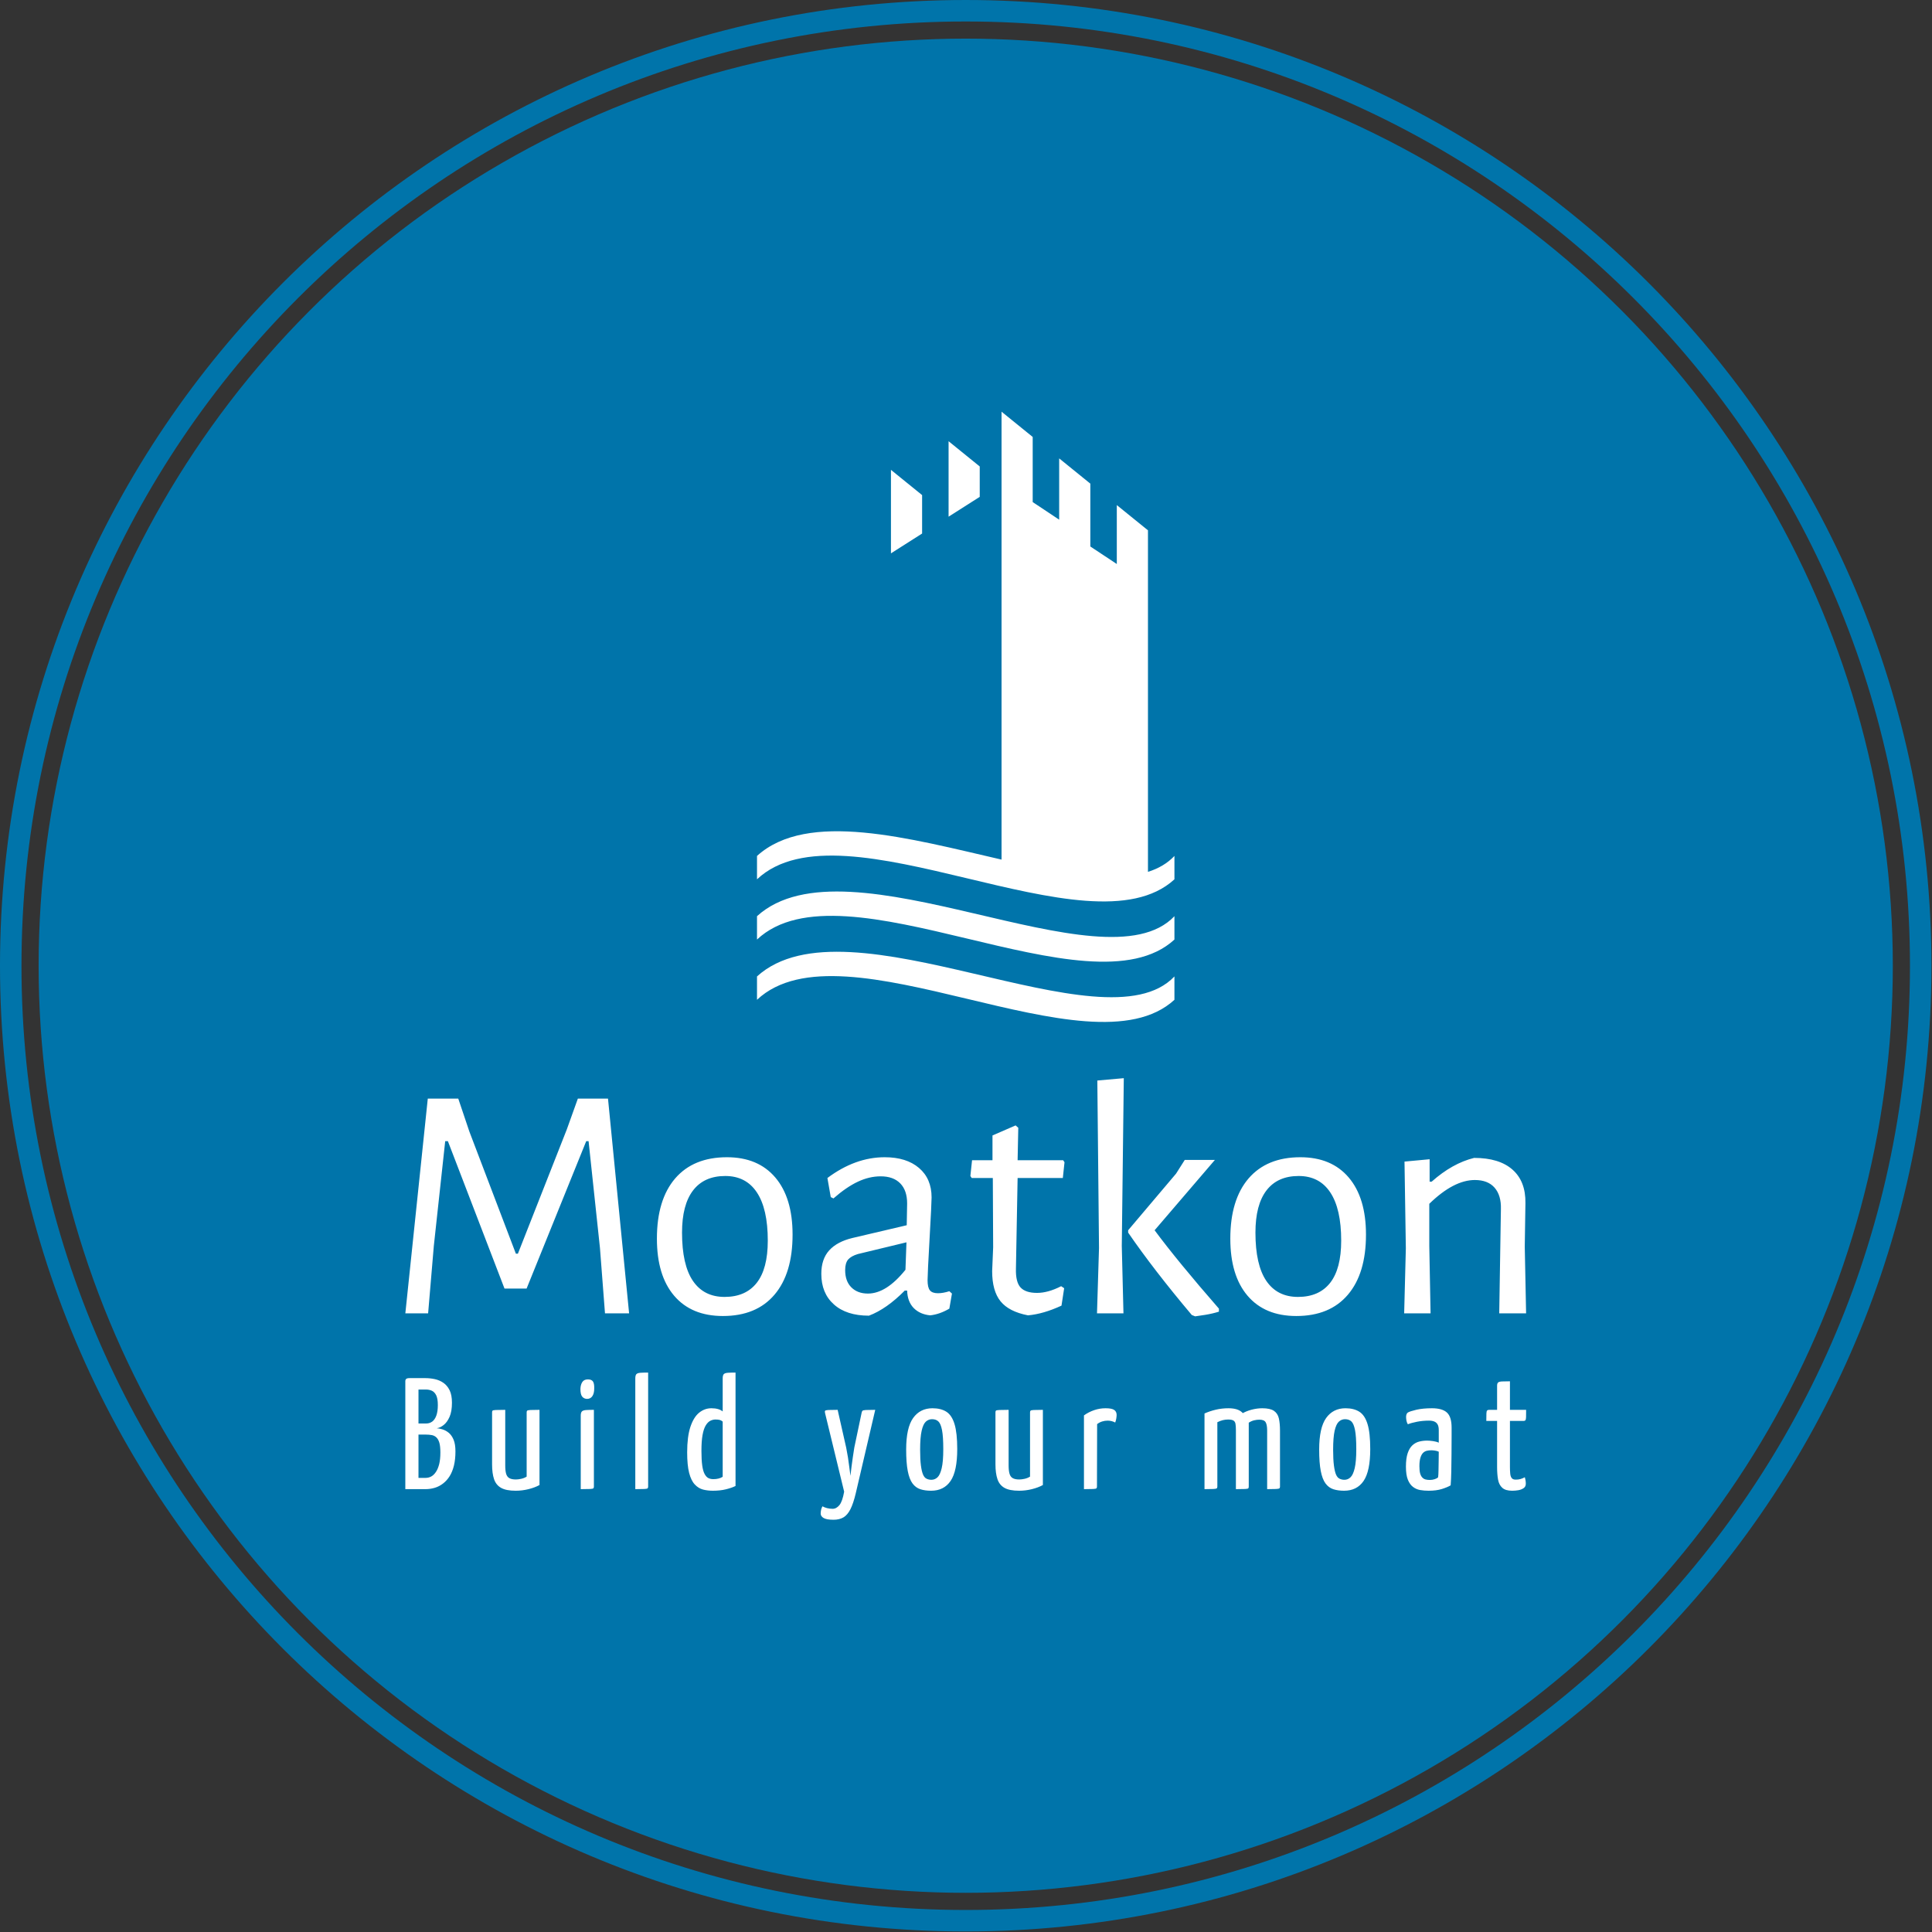 <svg xmlns="http://www.w3.org/2000/svg" version="1.1" xmlns:xlink="http://www.w3.org/1999/xlink" width="1500" height="1500" viewBox="0 0 1500 1500"><rect x="0" y="0" width="1500" height="1500" fill="#333333" stroke="none"/><g transform="matrix(1,0,0,1,-0.213,-0.213)"><svg viewBox="0 0 334 334" data-background-color="#ffffff" preserveAspectRatio="xMidYMid meet" height="1500" width="1500" xmlns="http://www.w3.org/2000/svg" xmlns:xlink="http://www.w3.org/1999/xlink"><g id="tight-bounds" transform="matrix(1,0,0,1,0.047,0.048)"><svg viewBox="0 0 333.905 333.905" height="333.905" width="333.905"><g><svg></svg></g><g><svg viewBox="0 0 333.905 333.905" height="333.905" width="333.905"><g><path d="M0 166.952c0-92.205 74.747-166.952 166.952-166.952 92.205 0 166.952 74.747 166.953 166.952 0 92.205-74.747 166.952-166.953 166.953-92.205 0-166.952-74.747-166.952-166.953zM166.952 330.191c90.155 0 163.239-73.085 163.239-163.239 0-90.155-73.085-163.239-163.239-163.239-90.155 0-163.239 73.085-163.239 163.239 0 90.155 73.085 163.239 163.239 163.239z" data-fill-palette-color="tertiary" fill="#0074aa" stroke="transparent"></path><ellipse rx="160.274" ry="160.274" cx="166.952" cy="166.952" fill="#0074aa" stroke="transparent" stroke-width="0" fill-opacity="1" data-fill-palette-color="tertiary"></ellipse></g><g transform="matrix(1,0,0,1,70.07,71.173)"><svg viewBox="0 0 193.764 191.558" height="191.558" width="193.764"><g><svg viewBox="0 0 193.764 191.558" height="191.558" width="193.764"><g><svg viewBox="0 0 213.158 210.732" height="191.558" width="193.764"><g transform="matrix(1,0,0,1,0,126.753)"><svg viewBox="0 0 213.158 83.98" height="83.98" width="213.158"><g id="textblocktransform"><svg viewBox="0 0 213.158 83.98" height="83.98" width="213.158" id="textblock"><g><svg viewBox="0 0 213.158 45.295" height="45.295" width="213.158"><g transform="matrix(1,0,0,1,0,0)"><svg width="213.158" viewBox="3 -35.1 167.29 35.55" height="45.295" data-palette-color="#ffffff"><path d="M33.25-32.05L36.4 0 32.8 0 32.05-9.75 30.35-25.7 30-25.7 21.1-3.7 17.8-3.7 9.35-25.7 8.95-25.7 7.25-10.05 6.4 0 3 0 6.35-32.05 10.9-32.05 12.55-27.15 19.5-8.9 19.8-8.9 27.1-27.45 28.75-32.05 33.25-32.05ZM51-23.3Q55.65-23.3 58.22-20.28 60.8-17.25 60.8-11.75L60.8-11.75Q60.8-5.95 58.1-2.78 55.4 0.4 50.4 0.4L50.4 0.4Q45.7 0.4 43.12-2.63 40.55-5.65 40.55-11.15L40.55-11.15Q40.55-16.95 43.27-20.13 46-23.3 51-23.3L51-23.3ZM50.75-20.5Q47.6-20.5 45.95-18.35 44.3-16.2 44.3-12.05L44.3-12.05Q44.3-7.25 45.92-4.85 47.55-2.45 50.65-2.45L50.65-2.45Q53.8-2.45 55.45-4.55 57.1-6.65 57.1-10.85L57.1-10.85Q57.1-15.6 55.47-18.05 53.85-20.5 50.75-20.5L50.75-20.5ZM74.55-23.3Q77.8-23.3 79.67-21.7 81.55-20.1 81.55-17.3L81.55-17.3Q81.55-16.45 81.25-11.15L81.25-11.15Q80.95-5.85 80.95-4.95L80.95-4.95Q80.95-3.85 81.3-3.43 81.65-3 82.5-3L82.5-3Q83.25-3 84.2-3.3L84.2-3.3 84.59-2.95 84.2-0.7Q82.75 0.15 81.34 0.3L81.34 0.3Q79.8 0.15 78.87-0.8 77.95-1.75 77.9-3.4L77.9-3.4 77.55-3.4Q74.84-0.65 72.2 0.35L72.2 0.35Q68.84 0.35 66.97-1.33 65.09-3 65.09-5.9L65.09-5.9Q65.09-8.1 66.27-9.4 67.45-10.7 69.75-11.25L69.75-11.25 77.84-13.15 77.9-16.4Q77.9-18.35 76.87-19.4 75.84-20.45 73.95-20.45L73.95-20.45Q72.25-20.45 70.55-19.65 68.84-18.85 66.9-17.15L66.9-17.15 66.5-17.35 66-20.2Q70.15-23.3 74.55-23.3L74.55-23.3ZM77.8-10.6L70.55-8.85Q69.55-8.55 69.09-8.03 68.65-7.5 68.65-6.45L68.65-6.45Q68.65-4.8 69.57-3.88 70.5-2.95 72.05-2.95L72.05-2.95Q74.8-2.95 77.65-6.5L77.65-6.5 77.8-10.6ZM97.29-3.05Q98.94-3.05 100.89-4.05L100.89-4.05 101.34-3.75 100.94-1.15Q98.24 0.1 95.94 0.3L95.94 0.3Q93.09-0.25 91.84-1.8 90.59-3.35 90.59-6.3L90.59-6.3 90.74-9.85 90.69-20.2 87.54-20.2 87.34-20.5 87.59-22.85 90.64-22.85 90.64-26.55 94.09-28.05 94.49-27.7 94.39-22.85 101.19-22.85 101.39-22.55 101.14-20.2 94.39-20.2 94.14-6.65Q94.09-4.65 94.84-3.85 95.59-3.05 97.29-3.05L97.29-3.05ZM110.24-35.1L109.94-10.05 110.19 0 106.24 0 106.54-9.75 106.29-34.75 110.24-35.1ZM123.84-22.9L114.84-12.4Q118.29-7.75 124.44-0.7L124.44-0.7 124.44-0.25Q123.49 0.05 122.37 0.23 121.24 0.4 120.89 0.45L120.89 0.45 120.39 0.25Q114.74-6.45 110.89-12.05L110.89-12.05 110.89-12.4 118.04-20.85 119.34-22.9 123.84-22.9ZM136.59-23.3Q141.24-23.3 143.81-20.28 146.39-17.25 146.39-11.75L146.39-11.75Q146.39-5.95 143.69-2.78 140.99 0.4 135.99 0.4L135.99 0.4Q131.29 0.4 128.71-2.63 126.14-5.65 126.14-11.15L126.14-11.15Q126.14-16.95 128.86-20.13 131.59-23.3 136.59-23.3L136.59-23.3ZM136.34-20.5Q133.19-20.5 131.54-18.35 129.89-16.2 129.89-12.05L129.89-12.05Q129.89-7.25 131.51-4.85 133.14-2.45 136.24-2.45L136.24-2.45Q139.39-2.45 141.04-4.55 142.69-6.65 142.69-10.85L142.69-10.85Q142.69-15.6 141.06-18.05 139.44-20.5 136.34-20.5L136.34-20.5ZM166.28 0L166.53-15.55Q166.59-17.6 165.59-18.75 164.59-19.9 162.64-19.9L162.64-19.9Q159.49-19.9 155.84-16.35L155.84-16.35 155.84-10.05 156.03 0 152.09 0 152.34-9.7 152.14-22.65 155.89-23 155.89-19.65 156.19-19.65Q159.28-22.4 162.53-23.2L162.53-23.2Q166.28-23.2 168.26-21.45 170.24-19.7 170.19-16.45L170.19-16.45 170.09-9.95 170.29 0 166.28 0Z" opacity="1" transform="matrix(1,0,0,1,0,0)" fill="#ffffff" class="wordmark-text-0" data-fill-palette-color="quaternary" id="text-0"></path></svg></g></svg></g><g transform="matrix(1,0,0,1,0,55.988)"><svg viewBox="0 0 213.158 27.992" height="27.992" width="213.158"><g transform="matrix(1,0,0,1,0,0)"><svg width="213.158" viewBox="2.15 -36.75 353.33 46.4" height="27.992" data-palette-color="#ffffff"><path d="M8.45 0L2.15 0 2.15-34.05Q2.15-34.5 2.43-34.75 2.7-35 3.5-35L3.5-35 8.45-35Q9.95-35 11.45-34.68 12.95-34.35 14.15-33.52 15.35-32.7 16.1-31.2 16.85-29.7 16.85-27.25L16.85-27.25Q16.85-24.5 16.1-22.8 15.35-21.1 14.25-20.23 13.15-19.35 12.05-19.2L12.05-19.2Q12.9-19.15 13.93-18.82 14.95-18.5 15.88-17.73 16.8-16.95 17.38-15.55 17.95-14.15 17.95-11.9L17.95-11.9Q17.95-9.4 17.48-7.45 17-5.5 16.13-4.1 15.25-2.7 14.05-1.78 12.85-0.85 11.45-0.43 10.05 0 8.45 0L8.45 0ZM6.3-17.2L6.3-3.55 8.55-3.55Q9.5-3.55 10.33-4 11.15-4.45 11.8-5.43 12.45-6.4 12.83-7.9 13.2-9.4 13.2-11.55L13.2-11.55Q13.2-13.5 12.88-14.63 12.55-15.75 11.93-16.32 11.3-16.9 10.45-17.05 9.6-17.2 8.6-17.2L8.6-17.2 6.3-17.2ZM6.3-31.4L6.3-20.7 8.75-20.7Q9.8-20.7 10.63-21.3 11.45-21.9 11.93-23.2 12.4-24.5 12.4-26.5L12.4-26.5Q12.4-28.55 11.88-29.6 11.35-30.65 10.5-31.03 9.65-31.4 8.7-31.4L8.7-31.4 6.3-31.4ZM36.95 0.5L36.95 0.5Q33.95 0.5 32.35-0.4 30.75-1.3 30.12-3.15 29.5-5 29.5-7.8L29.5-7.8 29.5-24.2Q29.5-24.6 29.65-24.75 29.8-24.9 30.67-24.95 31.55-25 33.65-25L33.65-25 33.65-7.45Q33.65-5.85 33.92-4.88 34.2-3.9 34.92-3.48 35.65-3.05 37-3.05L37-3.05Q37.7-3.05 38.65-3.25 39.6-3.45 40.4-3.95L40.4-3.95 40.4-24.2Q40.4-24.6 40.57-24.75 40.75-24.9 41.57-24.95 42.4-25 44.45-25L44.45-25 44.45-1.3Q43-0.5 41 0 39 0.5 36.95 0.5ZM57.45 0L57.45 0 57.45-23.15Q57.45-24.1 57.8-24.48 58.15-24.85 59.05-24.93 59.95-25 61.6-25L61.6-25 61.6-0.8Q61.6-0.4 61.42-0.25 61.25-0.1 60.4-0.05 59.55 0 57.45 0ZM59.4-28.45L59.4-28.45Q58.45-28.5 57.9-29.18 57.35-29.85 57.35-31.6L57.35-31.6Q57.4-32.95 57.95-33.77 58.5-34.6 59.7-34.6L59.7-34.6Q60.85-34.6 61.3-33.95 61.75-33.3 61.7-31.7L61.7-31.7Q61.7-30.2 61.12-29.33 60.55-28.45 59.4-28.45ZM74.65 0L74.65 0 74.65-34.9Q74.65-35.85 74.97-36.23 75.3-36.6 76.2-36.68 77.1-36.75 78.7-36.75L78.7-36.75 78.7-0.8Q78.7-0.4 78.52-0.25 78.35-0.1 77.52-0.05 76.7 0 74.65 0ZM99.1 0.5L99.1 0.5Q97.45 0.5 96 0.13 94.55-0.25 93.4-1.48 92.25-2.7 91.62-5.13 91-7.55 91-11.6L91-11.6Q91-16.55 92.02-19.63 93.05-22.7 94.77-24.1 96.5-25.5 98.65-25.5L98.65-25.5Q99.8-25.5 100.7-25.25 101.6-25 102.2-24.5L102.2-24.5 102.2-34.9Q102.2-35.85 102.52-36.23 102.85-36.6 103.75-36.68 104.65-36.75 106.25-36.75L106.25-36.75 106.25-1Q105.05-0.4 103.22 0.05 101.4 0.5 99.1 0.5ZM99.25-3.15L99.25-3.15Q100.1-3.15 100.85-3.33 101.6-3.5 102.2-3.9L102.2-3.9 102.2-21.3Q101.75-21.7 101.22-21.83 100.7-21.95 99.9-21.95L99.9-21.95Q99.1-21.95 98.3-21.55 97.5-21.15 96.85-20.08 96.2-19 95.85-17.07 95.5-15.15 95.5-12.05L95.5-12.05Q95.5-9.2 95.75-7.45 96-5.7 96.5-4.78 97-3.85 97.67-3.5 98.35-3.15 99.25-3.15ZM137.14 9.65L137.14 9.65Q134.94 9.65 134.02 9.1 133.09 8.55 133.09 7.7L133.09 7.7Q133.09 7.1 133.24 6.45 133.39 5.8 133.69 5.4L133.69 5.4Q134.19 5.75 135.09 5.98 135.99 6.2 136.84 6.2L136.84 6.2Q138.04 6.2 138.99 5.05 139.94 3.9 140.49 0.8L140.49 0.8 134.49-23.9Q134.34-24.45 134.47-24.68 134.59-24.9 135.47-24.95 136.34-25 138.44-25L138.44-25 141.14-13.05Q141.44-11.55 141.69-10 141.94-8.45 142.09-7.13 142.24-5.8 142.37-5 142.49-4.2 142.49-4.2L142.49-4.2Q142.49-4.2 142.57-5 142.64-5.8 142.82-7.13 142.99-8.45 143.22-10.03 143.44-11.6 143.69-13.1L143.69-13.1 145.94-23.8Q146.04-24.45 146.24-24.68 146.44-24.9 147.34-24.95 148.24-25 150.29-25L150.29-25 144.14 1.35Q143.39 4.5 142.47 6.33 141.54 8.15 140.27 8.9 138.99 9.65 137.14 9.65ZM167.89 0.5L167.89 0.5Q165.99 0.5 164.52 0.03 163.04-0.45 162.04-1.8 161.04-3.15 160.54-5.73 160.04-8.3 160.04-12.5L160.04-12.5Q160.04-19.35 162.24-22.43 164.44-25.5 168.34-25.5L168.34-25.5Q170.99-25.5 172.72-24.4 174.44-23.3 175.29-20.5 176.14-17.7 176.14-12.65L176.14-12.65Q176.14-5.65 174.04-2.58 171.94 0.5 167.89 0.5ZM167.99-2.95L167.99-2.95Q169.09-2.95 169.92-3.73 170.74-4.5 171.24-6.6 171.74-8.7 171.74-12.6L171.74-12.6Q171.74-16.6 171.34-18.63 170.94-20.65 170.19-21.35 169.44-22.05 168.19-22.05L168.19-22.05Q167.09-22.05 166.24-21.28 165.39-20.5 164.92-18.4 164.44-16.3 164.44-12.4L164.44-12.4Q164.44-9.35 164.69-7.45 164.94-5.55 165.37-4.58 165.79-3.6 166.49-3.28 167.19-2.95 167.99-2.95ZM195.64 0.5L195.64 0.5Q192.64 0.5 191.04-0.4 189.44-1.3 188.82-3.15 188.19-5 188.19-7.8L188.19-7.8 188.19-24.2Q188.19-24.6 188.34-24.75 188.49-24.9 189.37-24.95 190.24-25 192.34-25L192.34-25 192.34-7.45Q192.34-5.85 192.62-4.88 192.89-3.9 193.62-3.48 194.34-3.05 195.69-3.05L195.69-3.05Q196.39-3.05 197.34-3.25 198.29-3.45 199.09-3.95L199.09-3.95 199.09-24.2Q199.09-24.6 199.27-24.75 199.44-24.9 200.27-24.95 201.09-25 203.14-25L203.14-25 203.14-1.3Q201.69-0.5 199.69 0 197.69 0.5 195.64 0.5ZM216.09 0L216.09 0 216.09-23.25Q217.54-24.3 219.29-24.9 221.04-25.5 222.89-25.5L222.89-25.5Q224.84-25.5 225.61-24.98 226.39-24.45 226.39-23.4L226.39-23.4Q226.39-23 226.29-22.33 226.19-21.65 225.94-21L225.94-21Q225.39-21.3 224.79-21.45 224.19-21.6 223.54-21.6L223.54-21.6Q222.69-21.6 221.81-21.33 220.94-21.05 220.24-20.5L220.24-20.5 220.19-0.8Q220.19-0.4 220.01-0.25 219.84-0.1 218.99-0.05 218.14 0 216.09 0ZM254.09 0L254.09 0 254.09-23.85Q255.74-24.6 257.66-25.05 259.59-25.5 261.64-25.5L261.64-25.5Q264.59-25.5 265.94-24.2 267.29-22.9 267.66-20.5 268.04-18.1 268.04-14.75L268.04-14.75 268.04-0.8Q268.04-0.4 267.84-0.25 267.64-0.1 266.79-0.05 265.94 0 263.99 0L263.99 0 263.99-18.6Q263.99-19.85 263.86-20.58 263.74-21.3 263.21-21.63 262.69-21.95 261.54-21.95L261.54-21.95Q260.69-21.95 259.86-21.75 259.04-21.55 258.14-21.1L258.14-21.1 258.14-0.8Q258.14-0.4 257.94-0.25 257.74-0.1 256.91-0.05 256.09 0 254.09 0ZM263.99 0L263.99 0 263.99-21.8Q264.44-22.9 265.76-23.73 267.09-24.55 268.86-25.03 270.64-25.5 272.29-25.5L272.29-25.5Q274.79-25.5 275.99-24.68 277.19-23.85 277.54-22.28 277.89-20.7 277.89-18.45L277.89-18.45 277.89-0.8Q277.89-0.4 277.69-0.25 277.49-0.1 276.64-0.05 275.79 0 273.84 0L273.84 0 273.84-18.5Q273.84-20.3 273.36-21.1 272.89-21.9 271.39-21.9L271.39-21.9Q270.59-21.9 269.74-21.7 268.89-21.5 268.04-20.95L268.04-20.95 268.04-0.8Q268.04-0.4 267.89-0.25 267.74-0.1 266.89-0.05 266.04 0 263.99 0ZM298.09 0.5L298.09 0.5Q296.19 0.5 294.71 0.03 293.24-0.45 292.24-1.8 291.24-3.15 290.74-5.73 290.24-8.3 290.24-12.5L290.24-12.5Q290.24-19.35 292.44-22.43 294.64-25.5 298.54-25.5L298.54-25.5Q301.19-25.5 302.91-24.4 304.64-23.3 305.49-20.5 306.34-17.7 306.34-12.65L306.34-12.65Q306.34-5.65 304.24-2.58 302.14 0.5 298.09 0.5ZM298.19-2.95L298.19-2.95Q299.29-2.95 300.11-3.73 300.94-4.5 301.44-6.6 301.94-8.7 301.94-12.6L301.94-12.6Q301.94-16.6 301.54-18.63 301.14-20.65 300.39-21.35 299.64-22.05 298.39-22.05L298.39-22.05Q297.29-22.05 296.44-21.28 295.59-20.5 295.11-18.4 294.64-16.3 294.64-12.4L294.64-12.4Q294.64-9.35 294.89-7.45 295.14-5.55 295.56-4.58 295.99-3.6 296.69-3.28 297.39-2.95 298.19-2.95ZM324.74 0.5L324.74 0.5Q323.34 0.5 322.06 0.28 320.79 0.05 319.79-0.73 318.79-1.5 318.19-3 317.59-4.5 317.59-7.1L317.59-7.1Q317.59-9.7 318.14-11.33 318.69-12.95 319.64-13.83 320.59-14.7 321.79-15 322.99-15.3 324.24-15.3L324.24-15.3Q325.04-15.3 326.11-15.15 327.19-15 327.94-14.65L327.94-14.65Q327.94-14.65 327.94-15.35 327.94-16.05 327.94-16.98 327.94-17.9 327.94-18.6L327.94-18.6Q327.94-19.8 327.56-20.43 327.19-21.05 326.51-21.33 325.84-21.6 324.84-21.6L324.84-21.6Q322.89-21.6 321.09-21.25 319.29-20.9 318.19-20.45L318.19-20.45Q317.84-21.05 317.74-21.68 317.64-22.3 317.64-22.8L317.64-22.8Q317.64-23.15 317.76-23.55 317.89-23.95 318.19-24.15L318.19-24.15Q318.84-24.55 320.89-25.03 322.94-25.5 325.79-25.5L325.79-25.5Q329.04-25.5 330.51-24.15 331.99-22.8 331.99-19.4L331.99-19.4 331.99-16.75Q331.99-13.9 331.96-11.03 331.94-8.15 331.89-5.63 331.84-3.1 331.69-1.2L331.69-1.2Q330.69-0.6 328.94-0.05 327.19 0.5 324.74 0.5ZM325.14-2.9L325.14-2.9Q325.94-2.9 326.69-3.15 327.44-3.4 327.74-3.75L327.74-3.75Q327.84-4.55 327.86-5.95 327.89-7.35 327.91-8.9 327.94-10.45 327.94-11.8L327.94-11.8Q327.44-12.05 326.76-12.15 326.09-12.25 325.59-12.25L325.59-12.25Q324.79-12.25 324.11-12.08 323.44-11.9 322.94-11.38 322.44-10.85 322.14-9.85 321.84-8.85 321.84-7.2L321.84-7.2Q321.84-5.85 322.06-5 322.29-4.15 322.74-3.68 323.19-3.2 323.79-3.05 324.39-2.9 325.14-2.9ZM351.08 0.5L351.08 0.5Q348.98 0.5 347.96-0.43 346.93-1.35 346.63-3.03 346.33-4.7 346.33-6.95L346.33-6.95 346.33-21.5 342.93-21.5Q342.93-23.1 342.96-23.83 342.98-24.55 343.18-24.78 343.38-25 343.78-25L343.78-25 346.33-25 346.33-32.6Q346.33-33.35 346.66-33.63 346.98-33.9 347.86-33.95 348.73-34 350.38-34L350.38-34 350.38-25 355.48-25Q355.48-23.45 355.46-22.7 355.43-21.95 355.26-21.73 355.08-21.5 354.68-21.5L354.68-21.5 350.38-21.5 350.38-6.95Q350.38-5.9 350.46-4.98 350.53-4.05 350.91-3.53 351.28-3 352.18-3L352.18-3Q353.03-3 353.68-3.18 354.33-3.35 355.08-3.75L355.08-3.75Q355.18-3.35 355.28-2.85 355.38-2.35 355.38-1.7L355.38-1.7Q355.38-0.8 354.71-0.33 354.03 0.15 353.06 0.33 352.08 0.5 351.08 0.5Z" opacity="1" transform="matrix(1,0,0,1,0,0)" fill="#ffffff" class="slogan-text-1" data-fill-palette-color="quaternary" id="text-1"></path></svg></g></svg></g></svg></g></svg></g><g transform="matrix(1,0,0,1,66.885,0)"><svg viewBox="0 0 79.389 116.06" height="116.06" width="79.389"><g><svg xmlns="http://www.w3.org/2000/svg" xmlns:xlink="http://www.w3.org/1999/xlink" version="1.1" x="0" y="0" viewBox="19.739 5.76 60.523 88.479" enable-background="new 0 0 100 100" xml:space="preserve" height="116.06" width="79.389" class="icon-icon-0" data-fill-palette-color="quaternary" id="icon-0"><path fill-rule="evenodd" clip-rule="evenodd" d="M52.032 13.7v4.407l-4.517 2.874V10.041L52.032 13.7 52.032 13.7zM19.739 87.64c13.173-11.969 50.285 10.84 60.522 0 0 1.129 0 2.258 0 3.387-12.27 11.291-48.026-11.743-60.522 0C19.739 89.898 19.739 88.769 19.739 87.64L19.739 87.64zM59.711 9.42v9.443l3.839 2.553V12.53l4.517 3.659v9.114l3.839 2.54V19.3l4.517 3.659v49.52c1.514-0.479 2.813-1.223 3.839-2.309 0 1.129 0 2.258 0 3.387-12.27 11.291-48.026-11.743-60.522 0 0-1.129 0-2.258 0-3.387 7.327-6.657 22.06-2.555 35.455 0.531V5.76L59.711 9.42 59.711 9.42zM43.677 17.851v5.573l-4.517 2.874V14.192L43.677 17.851 43.677 17.851zM19.739 78.905c13.173-11.969 50.285 10.84 60.522 0 0 1.129 0 2.258 0 3.387-12.27 11.291-48.026-11.743-60.522 0C19.739 81.163 19.739 80.034 19.739 78.905L19.739 78.905z" fill="#ffffff" data-fill-palette-color="quaternary"></path></svg></g></svg></g><g></g></svg></g></svg></g></svg></g></svg></g><defs></defs></svg><rect width="333.905" height="333.905" fill="none" stroke="none" visibility="hidden"></rect></g></svg></g></svg>